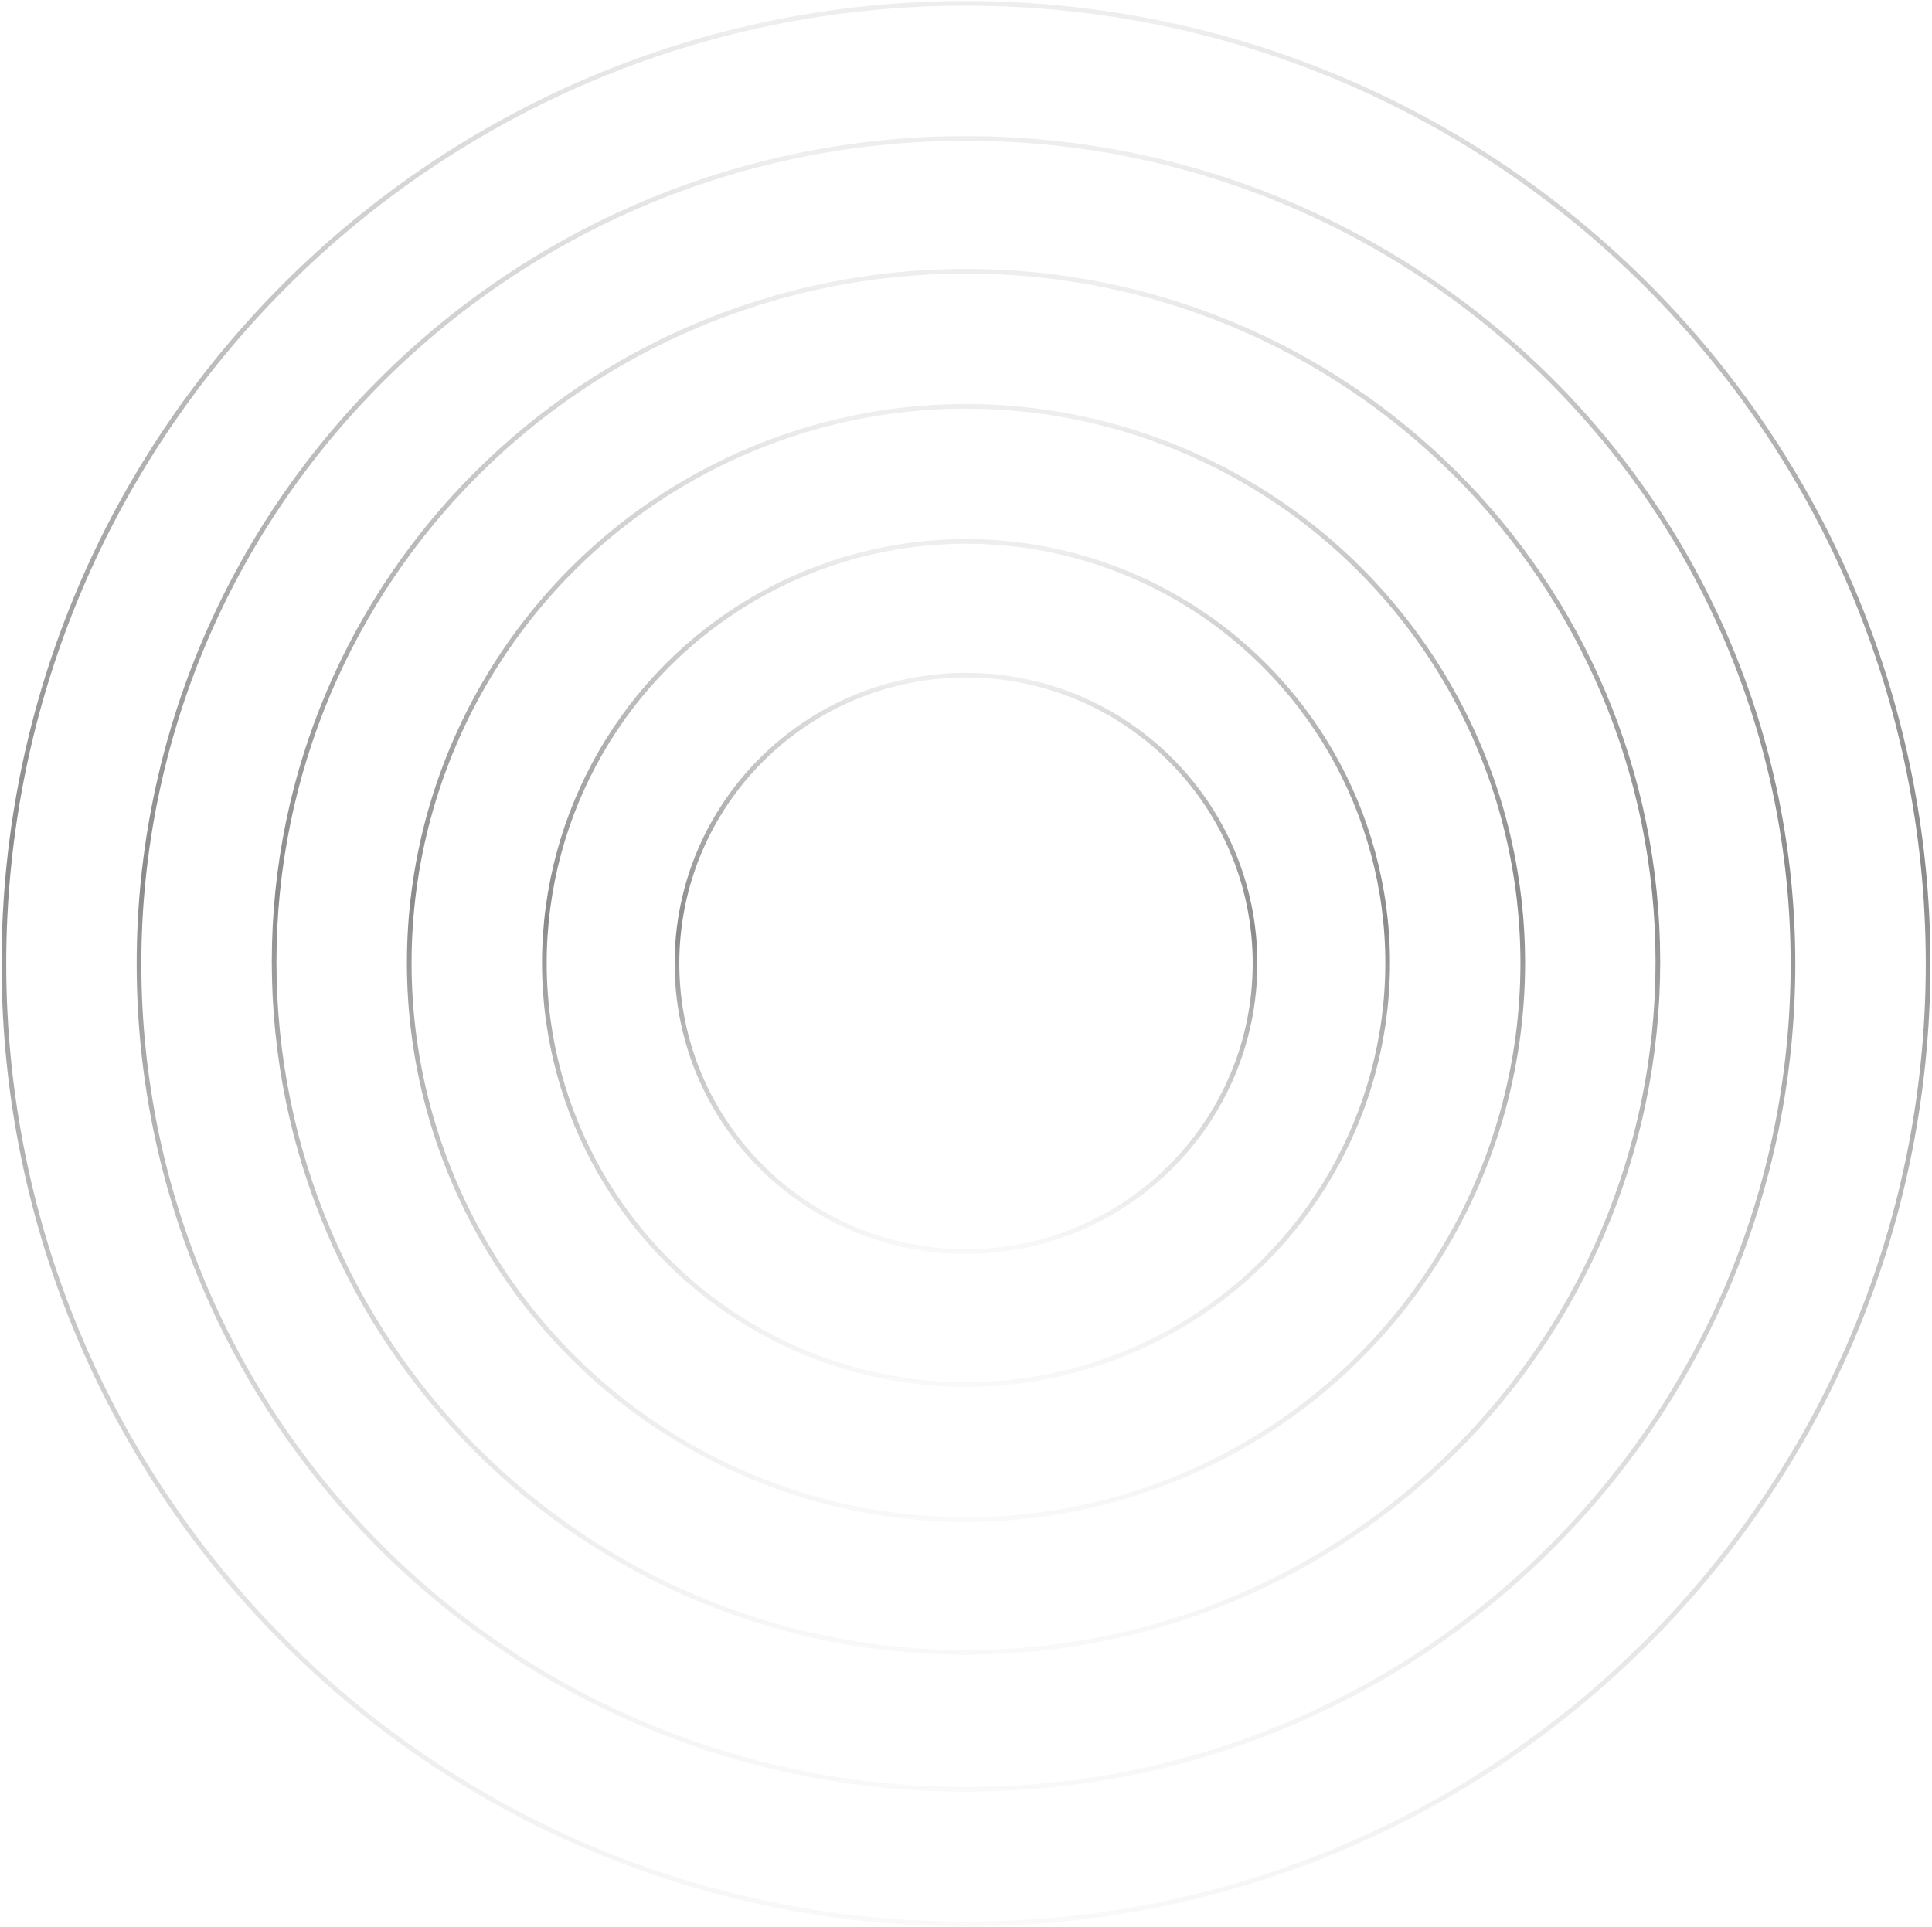<svg width="1177" height="1174" viewBox="0 0 1177 1174" fill="none" xmlns="http://www.w3.org/2000/svg">
<path d="M764.581 587C764.581 683.967 685.751 762.581 588.5 762.581C491.249 762.581 412.419 683.967 412.419 587C412.419 490.033 491.249 411.419 588.5 411.419C685.751 411.419 764.581 490.033 764.581 587Z" stroke="url(#paint0_linear_453_2829)" stroke-width="2.838"/>
<circle cx="588.499" cy="586.774" r="256.874" stroke="url(#paint1_linear_453_2829)" stroke-width="2.838"/>
<circle cx="588.5" cy="586.774" r="339.187" stroke="url(#paint2_linear_453_2829)" stroke-width="2.838"/>
<path d="M1010 586.066C1010 818.46 821.291 1006.86 588.5 1006.86C355.71 1006.86 167 818.46 167 586.066C167 353.671 355.71 165.274 588.5 165.274C821.291 165.274 1010 353.671 1010 586.066Z" stroke="url(#paint3_linear_453_2829)" stroke-width="2.838"/>
<path d="M1092.31 587.347C1092.31 865.126 866.751 1090.31 588.5 1090.31C310.249 1090.31 84.687 865.126 84.687 587.347C84.687 309.568 310.249 84.38 588.5 84.38C866.751 84.38 1092.31 309.568 1092.31 587.347Z" stroke="url(#paint4_linear_453_2829)" stroke-width="2.838"/>
<path d="M1174.63 587.209C1174.63 910.372 912.211 1172.35 588.5 1172.35C264.789 1172.35 2.373 910.372 2.373 587.209C2.373 264.046 264.789 2.067 588.5 2.067C912.211 2.067 1174.63 264.046 1174.63 587.209Z" stroke="url(#paint5_linear_453_2829)" stroke-width="2.838"/>
<defs>
<linearGradient id="paint0_linear_453_2829" x1="588.5" y1="410" x2="588.5" y2="764" gradientUnits="userSpaceOnUse">
<stop offset="0.01" stop-color="#5E5E5E" stop-opacity="0.1"/>
<stop offset="0.45" stop-color="#8B8B8B"/>
<stop offset="1" stop-color="#C4C4C4" stop-opacity="0.1"/>
</linearGradient>
<linearGradient id="paint1_linear_453_2829" x1="588.499" y1="328.481" x2="588.499" y2="845.067" gradientUnits="userSpaceOnUse">
<stop offset="0.01" stop-color="#5E5E5E" stop-opacity="0.1"/>
<stop offset="0.45" stop-color="#8B8B8B"/>
<stop offset="1" stop-color="#C4C4C4" stop-opacity="0.1"/>
</linearGradient>
<linearGradient id="paint2_linear_453_2829" x1="588.5" y1="246.168" x2="588.5" y2="927.38" gradientUnits="userSpaceOnUse">
<stop offset="0.01" stop-color="#5E5E5E" stop-opacity="0.1"/>
<stop offset="0.45" stop-color="#8B8B8B"/>
<stop offset="1" stop-color="#C4C4C4" stop-opacity="0.1"/>
</linearGradient>
<linearGradient id="paint3_linear_453_2829" x1="588.5" y1="163.855" x2="588.5" y2="1008.28" gradientUnits="userSpaceOnUse">
<stop offset="0.01" stop-color="#5E5E5E" stop-opacity="0.1"/>
<stop offset="0.45" stop-color="#8B8B8B"/>
<stop offset="1" stop-color="#C4C4C4" stop-opacity="0.1"/>
</linearGradient>
<linearGradient id="paint4_linear_453_2829" x1="588.5" y1="82.961" x2="588.5" y2="1091.73" gradientUnits="userSpaceOnUse">
<stop offset="0.01" stop-color="#5E5E5E" stop-opacity="0.1"/>
<stop offset="0.45" stop-color="#8B8B8B"/>
<stop offset="1" stop-color="#C4C4C4" stop-opacity="0.1"/>
</linearGradient>
<linearGradient id="paint5_linear_453_2829" x1="588.5" y1="0.648" x2="588.5" y2="1173.77" gradientUnits="userSpaceOnUse">
<stop offset="0.01" stop-color="#5E5E5E" stop-opacity="0.1"/>
<stop offset="0.45" stop-color="#8B8B8B"/>
<stop offset="1" stop-color="#C4C4C4" stop-opacity="0.1"/>
</linearGradient>
</defs>
</svg>
